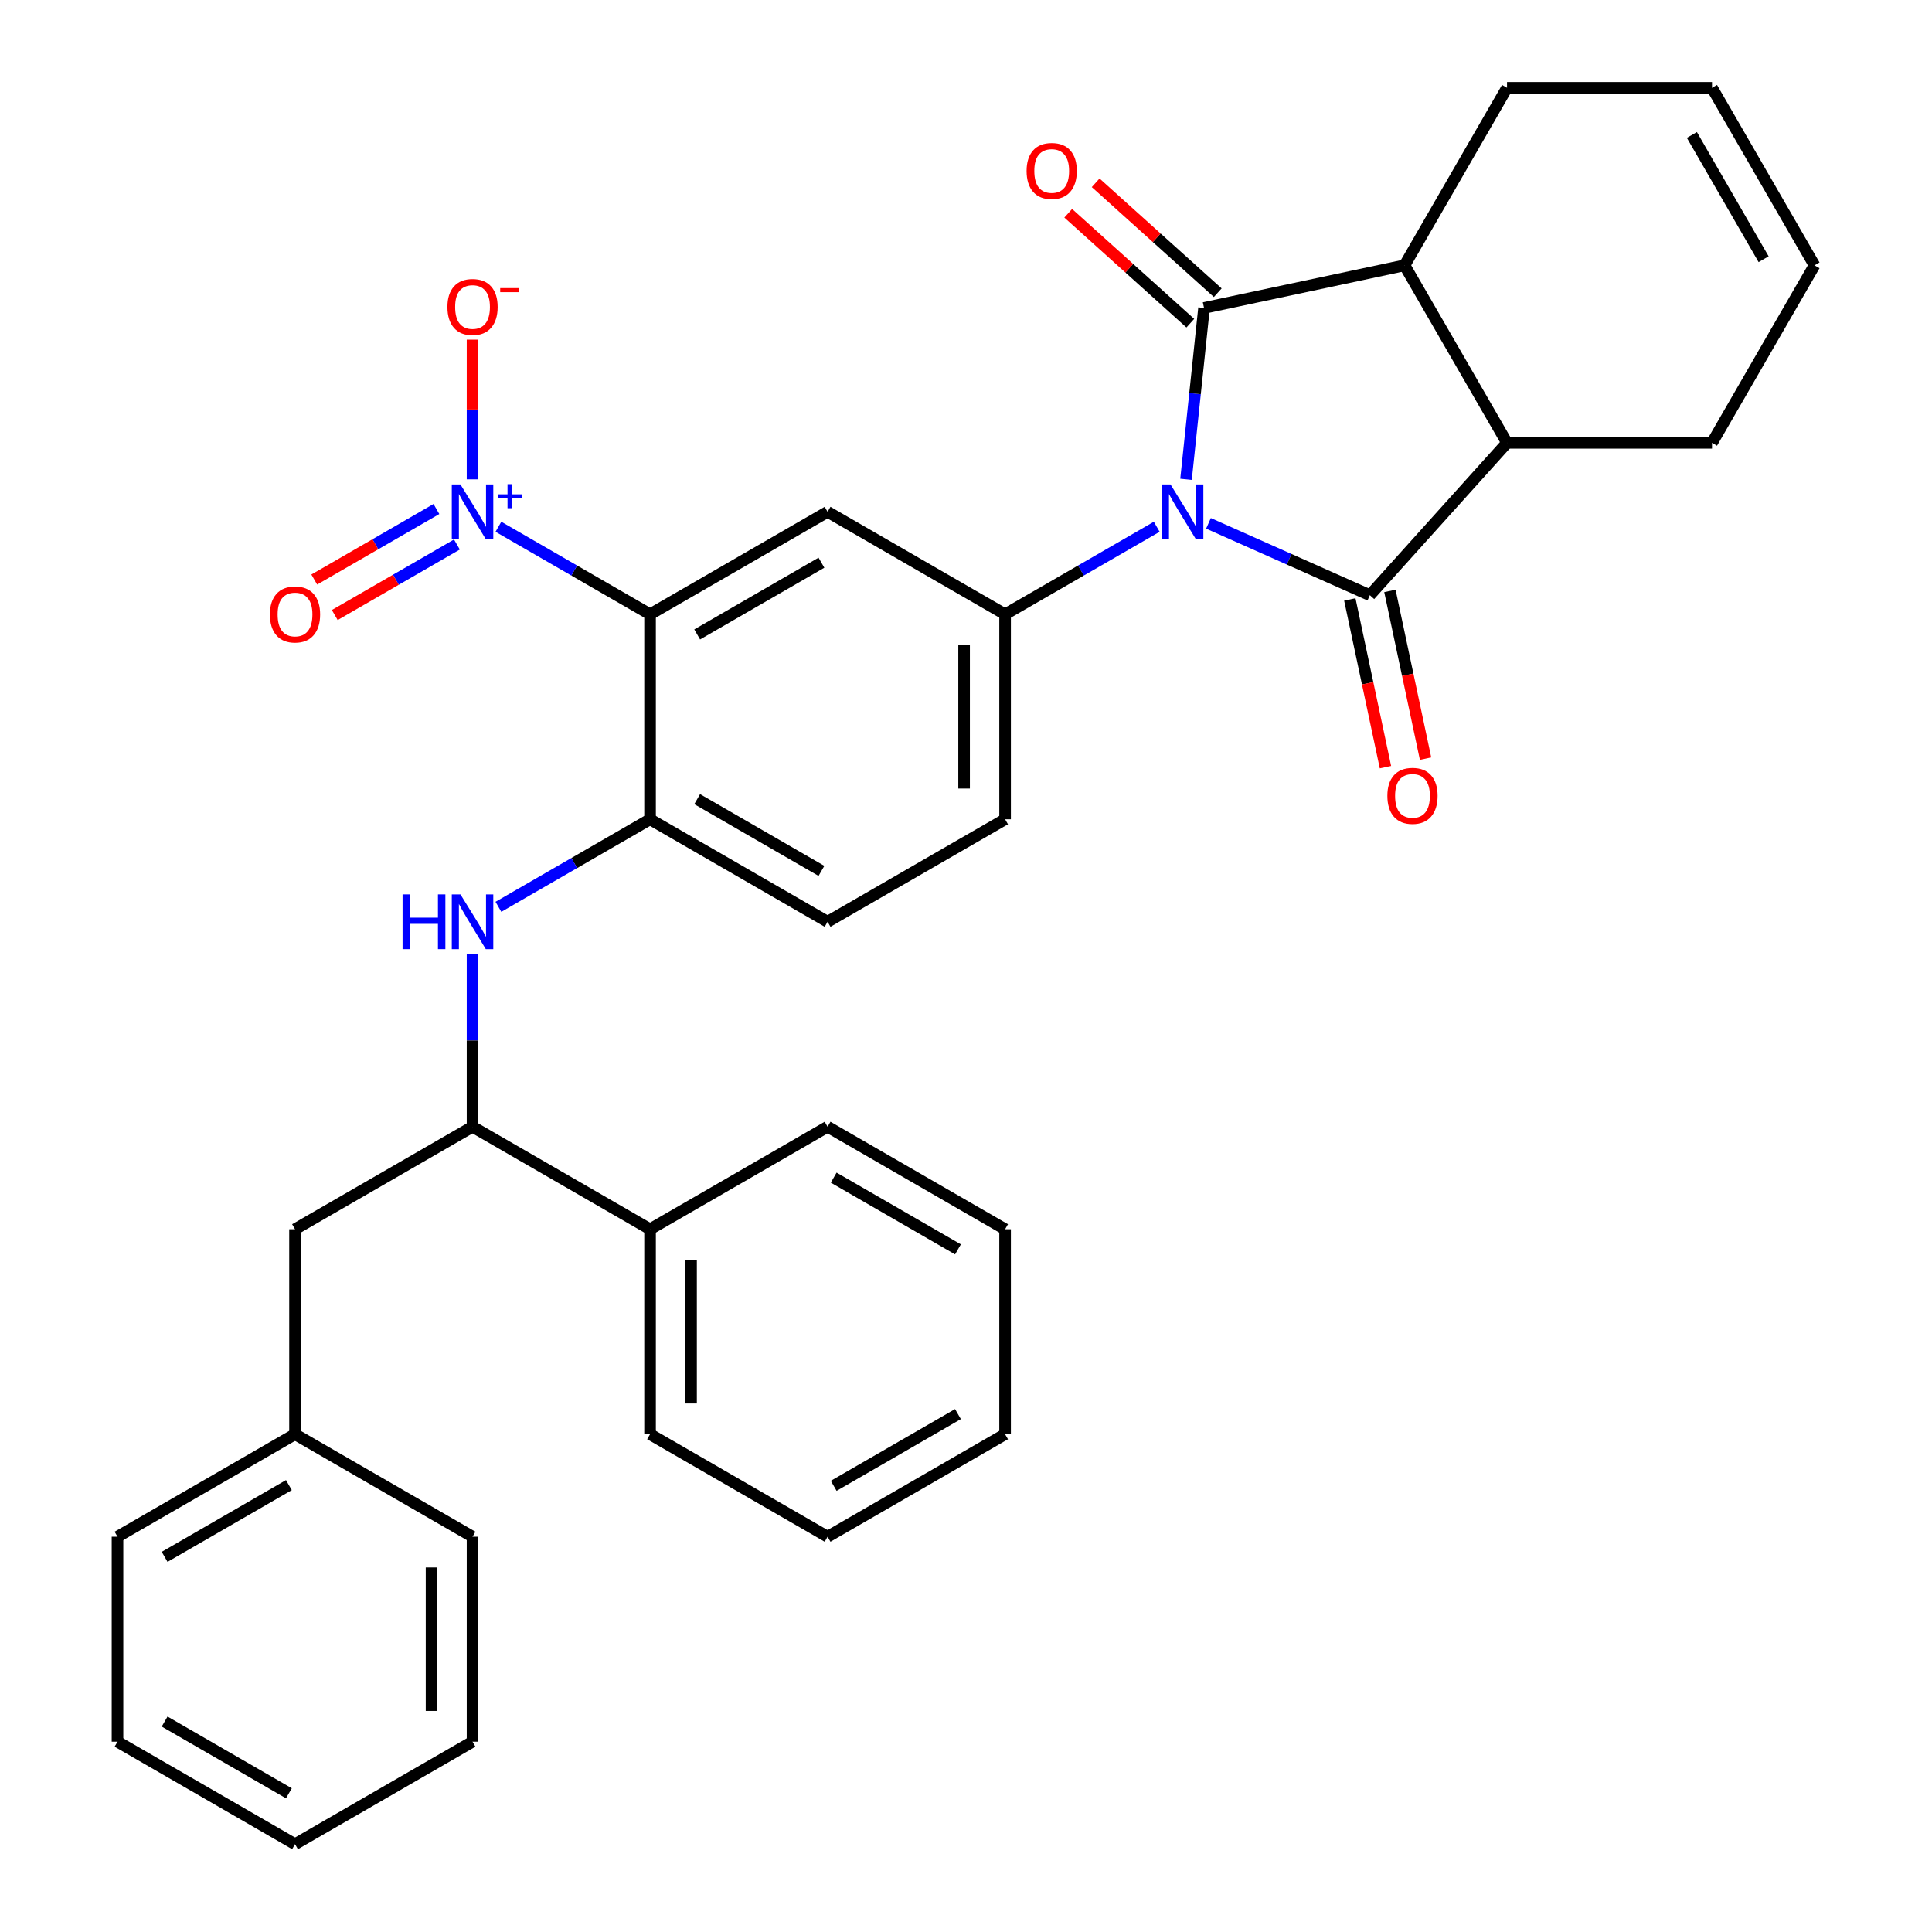 <?xml version='1.0' encoding='iso-8859-1'?>
<svg version='1.1' baseProfile='full'
              xmlns='http://www.w3.org/2000/svg'
                      xmlns:rdkit='http://www.rdkit.org/xml'
                      xmlns:xlink='http://www.w3.org/1999/xlink'
                  xml:space='preserve'
width='1000px' height='1000px' viewBox='0 0 1000 1000'>
<!-- END OF HEADER -->
<rect style='opacity:1.0;fill:#FFFFFF;stroke:none' width='1000' height='1000' x='0' y='0'> </rect>
<path class='bond-0' d='M 613.884,248.1 L 618.546,203.748' style='fill:none;fill-rule:evenodd;stroke:#0000FF;stroke-width:6px;stroke-linecap:butt;stroke-linejoin:miter;stroke-opacity:1' />
<path class='bond-0' d='M 618.546,203.748 L 623.207,159.396' style='fill:none;fill-rule:evenodd;stroke:#000000;stroke-width:6px;stroke-linecap:butt;stroke-linejoin:miter;stroke-opacity:1' />
<path class='bond-1' d='M 625.51,270.875 L 667.276,289.471' style='fill:none;fill-rule:evenodd;stroke:#0000FF;stroke-width:6px;stroke-linecap:butt;stroke-linejoin:miter;stroke-opacity:1' />
<path class='bond-1' d='M 667.276,289.471 L 709.042,308.066' style='fill:none;fill-rule:evenodd;stroke:#000000;stroke-width:6px;stroke-linecap:butt;stroke-linejoin:miter;stroke-opacity:1' />
<path class='bond-4' d='M 598.725,272.645 L 559.479,295.303' style='fill:none;fill-rule:evenodd;stroke:#0000FF;stroke-width:6px;stroke-linecap:butt;stroke-linejoin:miter;stroke-opacity:1' />
<path class='bond-4' d='M 559.479,295.303 L 520.234,317.961' style='fill:none;fill-rule:evenodd;stroke:#000000;stroke-width:6px;stroke-linecap:butt;stroke-linejoin:miter;stroke-opacity:1' />
<path class='bond-6' d='M 623.207,159.396 L 726.986,137.338' style='fill:none;fill-rule:evenodd;stroke:#000000;stroke-width:6px;stroke-linecap:butt;stroke-linejoin:miter;stroke-opacity:1' />
<path class='bond-11' d='M 630.307,151.512 L 598.71,123.062' style='fill:none;fill-rule:evenodd;stroke:#000000;stroke-width:6px;stroke-linecap:butt;stroke-linejoin:miter;stroke-opacity:1' />
<path class='bond-11' d='M 598.71,123.062 L 567.113,94.612' style='fill:none;fill-rule:evenodd;stroke:#FF0000;stroke-width:6px;stroke-linecap:butt;stroke-linejoin:miter;stroke-opacity:1' />
<path class='bond-11' d='M 616.108,167.281 L 584.511,138.831' style='fill:none;fill-rule:evenodd;stroke:#000000;stroke-width:6px;stroke-linecap:butt;stroke-linejoin:miter;stroke-opacity:1' />
<path class='bond-11' d='M 584.511,138.831 L 552.915,110.382' style='fill:none;fill-rule:evenodd;stroke:#FF0000;stroke-width:6px;stroke-linecap:butt;stroke-linejoin:miter;stroke-opacity:1' />
<path class='bond-7' d='M 709.042,308.066 L 780.035,229.221' style='fill:none;fill-rule:evenodd;stroke:#000000;stroke-width:6px;stroke-linecap:butt;stroke-linejoin:miter;stroke-opacity:1' />
<path class='bond-12' d='M 698.664,310.272 L 707.89,353.675' style='fill:none;fill-rule:evenodd;stroke:#000000;stroke-width:6px;stroke-linecap:butt;stroke-linejoin:miter;stroke-opacity:1' />
<path class='bond-12' d='M 707.89,353.675 L 717.115,397.079' style='fill:none;fill-rule:evenodd;stroke:#FF0000;stroke-width:6px;stroke-linecap:butt;stroke-linejoin:miter;stroke-opacity:1' />
<path class='bond-12' d='M 719.42,305.86 L 728.645,349.264' style='fill:none;fill-rule:evenodd;stroke:#000000;stroke-width:6px;stroke-linecap:butt;stroke-linejoin:miter;stroke-opacity:1' />
<path class='bond-12' d='M 728.645,349.264 L 737.871,392.667' style='fill:none;fill-rule:evenodd;stroke:#FF0000;stroke-width:6px;stroke-linecap:butt;stroke-linejoin:miter;stroke-opacity:1' />
<path class='bond-2' d='M 336.468,317.961 L 428.351,264.913' style='fill:none;fill-rule:evenodd;stroke:#000000;stroke-width:6px;stroke-linecap:butt;stroke-linejoin:miter;stroke-opacity:1' />
<path class='bond-2' d='M 360.86,328.381 L 425.178,291.246' style='fill:none;fill-rule:evenodd;stroke:#000000;stroke-width:6px;stroke-linecap:butt;stroke-linejoin:miter;stroke-opacity:1' />
<path class='bond-3' d='M 336.468,317.961 L 297.223,295.303' style='fill:none;fill-rule:evenodd;stroke:#000000;stroke-width:6px;stroke-linecap:butt;stroke-linejoin:miter;stroke-opacity:1' />
<path class='bond-3' d='M 297.223,295.303 L 257.978,272.645' style='fill:none;fill-rule:evenodd;stroke:#0000FF;stroke-width:6px;stroke-linecap:butt;stroke-linejoin:miter;stroke-opacity:1' />
<path class='bond-35' d='M 336.468,317.961 L 336.468,424.059' style='fill:none;fill-rule:evenodd;stroke:#000000;stroke-width:6px;stroke-linecap:butt;stroke-linejoin:miter;stroke-opacity:1' />
<path class='bond-13' d='M 244.585,248.1 L 244.585,211.954' style='fill:none;fill-rule:evenodd;stroke:#0000FF;stroke-width:6px;stroke-linecap:butt;stroke-linejoin:miter;stroke-opacity:1' />
<path class='bond-13' d='M 244.585,211.954 L 244.585,175.807' style='fill:none;fill-rule:evenodd;stroke:#FF0000;stroke-width:6px;stroke-linecap:butt;stroke-linejoin:miter;stroke-opacity:1' />
<path class='bond-14' d='M 225.888,263.456 L 194.275,281.708' style='fill:none;fill-rule:evenodd;stroke:#0000FF;stroke-width:6px;stroke-linecap:butt;stroke-linejoin:miter;stroke-opacity:1' />
<path class='bond-14' d='M 194.275,281.708 L 162.663,299.959' style='fill:none;fill-rule:evenodd;stroke:#FF0000;stroke-width:6px;stroke-linecap:butt;stroke-linejoin:miter;stroke-opacity:1' />
<path class='bond-14' d='M 236.498,281.833 L 204.885,300.084' style='fill:none;fill-rule:evenodd;stroke:#0000FF;stroke-width:6px;stroke-linecap:butt;stroke-linejoin:miter;stroke-opacity:1' />
<path class='bond-14' d='M 204.885,300.084 L 173.273,318.336' style='fill:none;fill-rule:evenodd;stroke:#FF0000;stroke-width:6px;stroke-linecap:butt;stroke-linejoin:miter;stroke-opacity:1' />
<path class='bond-5' d='M 520.234,317.961 L 428.351,264.913' style='fill:none;fill-rule:evenodd;stroke:#000000;stroke-width:6px;stroke-linecap:butt;stroke-linejoin:miter;stroke-opacity:1' />
<path class='bond-15' d='M 520.234,317.961 L 520.234,424.059' style='fill:none;fill-rule:evenodd;stroke:#000000;stroke-width:6px;stroke-linecap:butt;stroke-linejoin:miter;stroke-opacity:1' />
<path class='bond-15' d='M 499.015,333.876 L 499.015,408.144' style='fill:none;fill-rule:evenodd;stroke:#000000;stroke-width:6px;stroke-linecap:butt;stroke-linejoin:miter;stroke-opacity:1' />
<path class='bond-21' d='M 726.986,137.338 L 780.035,45.455' style='fill:none;fill-rule:evenodd;stroke:#000000;stroke-width:6px;stroke-linecap:butt;stroke-linejoin:miter;stroke-opacity:1' />
<path class='bond-34' d='M 726.986,137.338 L 780.035,229.221' style='fill:none;fill-rule:evenodd;stroke:#000000;stroke-width:6px;stroke-linecap:butt;stroke-linejoin:miter;stroke-opacity:1' />
<path class='bond-22' d='M 780.035,229.221 L 886.132,229.221' style='fill:none;fill-rule:evenodd;stroke:#000000;stroke-width:6px;stroke-linecap:butt;stroke-linejoin:miter;stroke-opacity:1' />
<path class='bond-8' d='M 336.468,424.059 L 428.351,477.107' style='fill:none;fill-rule:evenodd;stroke:#000000;stroke-width:6px;stroke-linecap:butt;stroke-linejoin:miter;stroke-opacity:1' />
<path class='bond-8' d='M 360.86,413.639 L 425.178,450.773' style='fill:none;fill-rule:evenodd;stroke:#000000;stroke-width:6px;stroke-linecap:butt;stroke-linejoin:miter;stroke-opacity:1' />
<path class='bond-9' d='M 336.468,424.059 L 297.223,446.717' style='fill:none;fill-rule:evenodd;stroke:#000000;stroke-width:6px;stroke-linecap:butt;stroke-linejoin:miter;stroke-opacity:1' />
<path class='bond-9' d='M 297.223,446.717 L 257.978,469.375' style='fill:none;fill-rule:evenodd;stroke:#0000FF;stroke-width:6px;stroke-linecap:butt;stroke-linejoin:miter;stroke-opacity:1' />
<path class='bond-10' d='M 244.585,493.92 L 244.585,538.562' style='fill:none;fill-rule:evenodd;stroke:#0000FF;stroke-width:6px;stroke-linecap:butt;stroke-linejoin:miter;stroke-opacity:1' />
<path class='bond-10' d='M 244.585,538.562 L 244.585,583.205' style='fill:none;fill-rule:evenodd;stroke:#000000;stroke-width:6px;stroke-linecap:butt;stroke-linejoin:miter;stroke-opacity:1' />
<path class='bond-17' d='M 244.585,583.205 L 152.702,636.253' style='fill:none;fill-rule:evenodd;stroke:#000000;stroke-width:6px;stroke-linecap:butt;stroke-linejoin:miter;stroke-opacity:1' />
<path class='bond-18' d='M 244.585,583.205 L 336.468,636.253' style='fill:none;fill-rule:evenodd;stroke:#000000;stroke-width:6px;stroke-linecap:butt;stroke-linejoin:miter;stroke-opacity:1' />
<path class='bond-16' d='M 520.234,424.059 L 428.351,477.107' style='fill:none;fill-rule:evenodd;stroke:#000000;stroke-width:6px;stroke-linecap:butt;stroke-linejoin:miter;stroke-opacity:1' />
<path class='bond-23' d='M 152.702,636.253 L 152.702,742.351' style='fill:none;fill-rule:evenodd;stroke:#000000;stroke-width:6px;stroke-linecap:butt;stroke-linejoin:miter;stroke-opacity:1' />
<path class='bond-24' d='M 336.468,636.253 L 336.468,742.351' style='fill:none;fill-rule:evenodd;stroke:#000000;stroke-width:6px;stroke-linecap:butt;stroke-linejoin:miter;stroke-opacity:1' />
<path class='bond-24' d='M 357.688,652.168 L 357.688,726.436' style='fill:none;fill-rule:evenodd;stroke:#000000;stroke-width:6px;stroke-linecap:butt;stroke-linejoin:miter;stroke-opacity:1' />
<path class='bond-25' d='M 336.468,636.253 L 428.351,583.205' style='fill:none;fill-rule:evenodd;stroke:#000000;stroke-width:6px;stroke-linecap:butt;stroke-linejoin:miter;stroke-opacity:1' />
<path class='bond-19' d='M 939.181,137.338 L 886.132,229.221' style='fill:none;fill-rule:evenodd;stroke:#000000;stroke-width:6px;stroke-linecap:butt;stroke-linejoin:miter;stroke-opacity:1' />
<path class='bond-36' d='M 939.181,137.338 L 886.132,45.455' style='fill:none;fill-rule:evenodd;stroke:#000000;stroke-width:6px;stroke-linecap:butt;stroke-linejoin:miter;stroke-opacity:1' />
<path class='bond-36' d='M 912.847,134.165 L 875.713,69.847' style='fill:none;fill-rule:evenodd;stroke:#000000;stroke-width:6px;stroke-linecap:butt;stroke-linejoin:miter;stroke-opacity:1' />
<path class='bond-20' d='M 886.132,45.455 L 780.035,45.455' style='fill:none;fill-rule:evenodd;stroke:#000000;stroke-width:6px;stroke-linecap:butt;stroke-linejoin:miter;stroke-opacity:1' />
<path class='bond-26' d='M 152.702,742.351 L 60.819,795.399' style='fill:none;fill-rule:evenodd;stroke:#000000;stroke-width:6px;stroke-linecap:butt;stroke-linejoin:miter;stroke-opacity:1' />
<path class='bond-26' d='M 149.529,768.685 L 85.211,805.819' style='fill:none;fill-rule:evenodd;stroke:#000000;stroke-width:6px;stroke-linecap:butt;stroke-linejoin:miter;stroke-opacity:1' />
<path class='bond-27' d='M 152.702,742.351 L 244.585,795.399' style='fill:none;fill-rule:evenodd;stroke:#000000;stroke-width:6px;stroke-linecap:butt;stroke-linejoin:miter;stroke-opacity:1' />
<path class='bond-29' d='M 336.468,742.351 L 428.351,795.399' style='fill:none;fill-rule:evenodd;stroke:#000000;stroke-width:6px;stroke-linecap:butt;stroke-linejoin:miter;stroke-opacity:1' />
<path class='bond-28' d='M 428.351,583.205 L 520.234,636.253' style='fill:none;fill-rule:evenodd;stroke:#000000;stroke-width:6px;stroke-linecap:butt;stroke-linejoin:miter;stroke-opacity:1' />
<path class='bond-28' d='M 431.524,609.539 L 495.842,646.673' style='fill:none;fill-rule:evenodd;stroke:#000000;stroke-width:6px;stroke-linecap:butt;stroke-linejoin:miter;stroke-opacity:1' />
<path class='bond-30' d='M 60.819,795.399 L 60.819,901.497' style='fill:none;fill-rule:evenodd;stroke:#000000;stroke-width:6px;stroke-linecap:butt;stroke-linejoin:miter;stroke-opacity:1' />
<path class='bond-31' d='M 244.585,795.399 L 244.585,901.497' style='fill:none;fill-rule:evenodd;stroke:#000000;stroke-width:6px;stroke-linecap:butt;stroke-linejoin:miter;stroke-opacity:1' />
<path class='bond-31' d='M 223.366,811.314 L 223.366,885.582' style='fill:none;fill-rule:evenodd;stroke:#000000;stroke-width:6px;stroke-linecap:butt;stroke-linejoin:miter;stroke-opacity:1' />
<path class='bond-33' d='M 520.234,636.253 L 520.234,742.351' style='fill:none;fill-rule:evenodd;stroke:#000000;stroke-width:6px;stroke-linecap:butt;stroke-linejoin:miter;stroke-opacity:1' />
<path class='bond-37' d='M 428.351,795.399 L 520.234,742.351' style='fill:none;fill-rule:evenodd;stroke:#000000;stroke-width:6px;stroke-linecap:butt;stroke-linejoin:miter;stroke-opacity:1' />
<path class='bond-37' d='M 431.524,769.066 L 495.842,731.931' style='fill:none;fill-rule:evenodd;stroke:#000000;stroke-width:6px;stroke-linecap:butt;stroke-linejoin:miter;stroke-opacity:1' />
<path class='bond-38' d='M 60.819,901.497 L 152.702,954.545' style='fill:none;fill-rule:evenodd;stroke:#000000;stroke-width:6px;stroke-linecap:butt;stroke-linejoin:miter;stroke-opacity:1' />
<path class='bond-38' d='M 85.211,891.077 L 149.529,928.212' style='fill:none;fill-rule:evenodd;stroke:#000000;stroke-width:6px;stroke-linecap:butt;stroke-linejoin:miter;stroke-opacity:1' />
<path class='bond-32' d='M 244.585,901.497 L 152.702,954.545' style='fill:none;fill-rule:evenodd;stroke:#000000;stroke-width:6px;stroke-linecap:butt;stroke-linejoin:miter;stroke-opacity:1' />
<path  class='atom-0' d='M 605.857 250.753
L 615.137 265.753
Q 616.057 267.233, 617.537 269.913
Q 619.017 272.593, 619.097 272.753
L 619.097 250.753
L 622.857 250.753
L 622.857 279.073
L 618.977 279.073
L 609.017 262.673
Q 607.857 260.753, 606.617 258.553
Q 605.417 256.353, 605.057 255.673
L 605.057 279.073
L 601.377 279.073
L 601.377 250.753
L 605.857 250.753
' fill='#0000FF'/>
<path  class='atom-4' d='M 238.325 250.753
L 247.605 265.753
Q 248.525 267.233, 250.005 269.913
Q 251.485 272.593, 251.565 272.753
L 251.565 250.753
L 255.325 250.753
L 255.325 279.073
L 251.445 279.073
L 241.485 262.673
Q 240.325 260.753, 239.085 258.553
Q 237.885 256.353, 237.525 255.673
L 237.525 279.073
L 233.845 279.073
L 233.845 250.753
L 238.325 250.753
' fill='#0000FF'/>
<path  class='atom-4' d='M 257.701 255.857
L 262.691 255.857
L 262.691 250.604
L 264.908 250.604
L 264.908 255.857
L 270.03 255.857
L 270.03 257.758
L 264.908 257.758
L 264.908 263.038
L 262.691 263.038
L 262.691 257.758
L 257.701 257.758
L 257.701 255.857
' fill='#0000FF'/>
<path  class='atom-10' d='M 208.365 462.947
L 212.205 462.947
L 212.205 474.987
L 226.685 474.987
L 226.685 462.947
L 230.525 462.947
L 230.525 491.267
L 226.685 491.267
L 226.685 478.187
L 212.205 478.187
L 212.205 491.267
L 208.365 491.267
L 208.365 462.947
' fill='#0000FF'/>
<path  class='atom-10' d='M 238.325 462.947
L 247.605 477.947
Q 248.525 479.427, 250.005 482.107
Q 251.485 484.787, 251.565 484.947
L 251.565 462.947
L 255.325 462.947
L 255.325 491.267
L 251.445 491.267
L 241.485 474.867
Q 240.325 472.947, 239.085 470.747
Q 237.885 468.547, 237.525 467.867
L 237.525 491.267
L 233.845 491.267
L 233.845 462.947
L 238.325 462.947
' fill='#0000FF'/>
<path  class='atom-12' d='M 531.362 88.483
Q 531.362 81.683, 534.722 77.883
Q 538.082 74.083, 544.362 74.083
Q 550.642 74.083, 554.002 77.883
Q 557.362 81.683, 557.362 88.483
Q 557.362 95.363, 553.962 99.283
Q 550.562 103.163, 544.362 103.163
Q 538.122 103.163, 534.722 99.283
Q 531.362 95.403, 531.362 88.483
M 544.362 99.963
Q 548.682 99.963, 551.002 97.083
Q 553.362 94.163, 553.362 88.483
Q 553.362 82.923, 551.002 80.123
Q 548.682 77.283, 544.362 77.283
Q 540.042 77.283, 537.682 80.083
Q 535.362 82.883, 535.362 88.483
Q 535.362 94.203, 537.682 97.083
Q 540.042 99.963, 544.362 99.963
' fill='#FF0000'/>
<path  class='atom-13' d='M 718.101 411.925
Q 718.101 405.125, 721.461 401.325
Q 724.821 397.525, 731.101 397.525
Q 737.381 397.525, 740.741 401.325
Q 744.101 405.125, 744.101 411.925
Q 744.101 418.805, 740.701 422.725
Q 737.301 426.605, 731.101 426.605
Q 724.861 426.605, 721.461 422.725
Q 718.101 418.845, 718.101 411.925
M 731.101 423.405
Q 735.421 423.405, 737.741 420.525
Q 740.101 417.605, 740.101 411.925
Q 740.101 406.365, 737.741 403.565
Q 735.421 400.725, 731.101 400.725
Q 726.781 400.725, 724.421 403.525
Q 722.101 406.325, 722.101 411.925
Q 722.101 417.645, 724.421 420.525
Q 726.781 423.405, 731.101 423.405
' fill='#FF0000'/>
<path  class='atom-14' d='M 231.585 158.895
Q 231.585 152.095, 234.945 148.295
Q 238.305 144.495, 244.585 144.495
Q 250.865 144.495, 254.225 148.295
Q 257.585 152.095, 257.585 158.895
Q 257.585 165.775, 254.185 169.695
Q 250.785 173.575, 244.585 173.575
Q 238.345 173.575, 234.945 169.695
Q 231.585 165.815, 231.585 158.895
M 244.585 170.375
Q 248.905 170.375, 251.225 167.495
Q 253.585 164.575, 253.585 158.895
Q 253.585 153.335, 251.225 150.535
Q 248.905 147.695, 244.585 147.695
Q 240.265 147.695, 237.905 150.495
Q 235.585 153.295, 235.585 158.895
Q 235.585 164.615, 237.905 167.495
Q 240.265 170.375, 244.585 170.375
' fill='#FF0000'/>
<path  class='atom-14' d='M 258.905 149.118
L 268.594 149.118
L 268.594 151.23
L 258.905 151.23
L 258.905 149.118
' fill='#FF0000'/>
<path  class='atom-15' d='M 139.702 318.041
Q 139.702 311.241, 143.062 307.441
Q 146.422 303.641, 152.702 303.641
Q 158.982 303.641, 162.342 307.441
Q 165.702 311.241, 165.702 318.041
Q 165.702 324.921, 162.302 328.841
Q 158.902 332.721, 152.702 332.721
Q 146.462 332.721, 143.062 328.841
Q 139.702 324.961, 139.702 318.041
M 152.702 329.521
Q 157.022 329.521, 159.342 326.641
Q 161.702 323.721, 161.702 318.041
Q 161.702 312.481, 159.342 309.681
Q 157.022 306.841, 152.702 306.841
Q 148.382 306.841, 146.022 309.641
Q 143.702 312.441, 143.702 318.041
Q 143.702 323.761, 146.022 326.641
Q 148.382 329.521, 152.702 329.521
' fill='#FF0000'/>
</svg>
